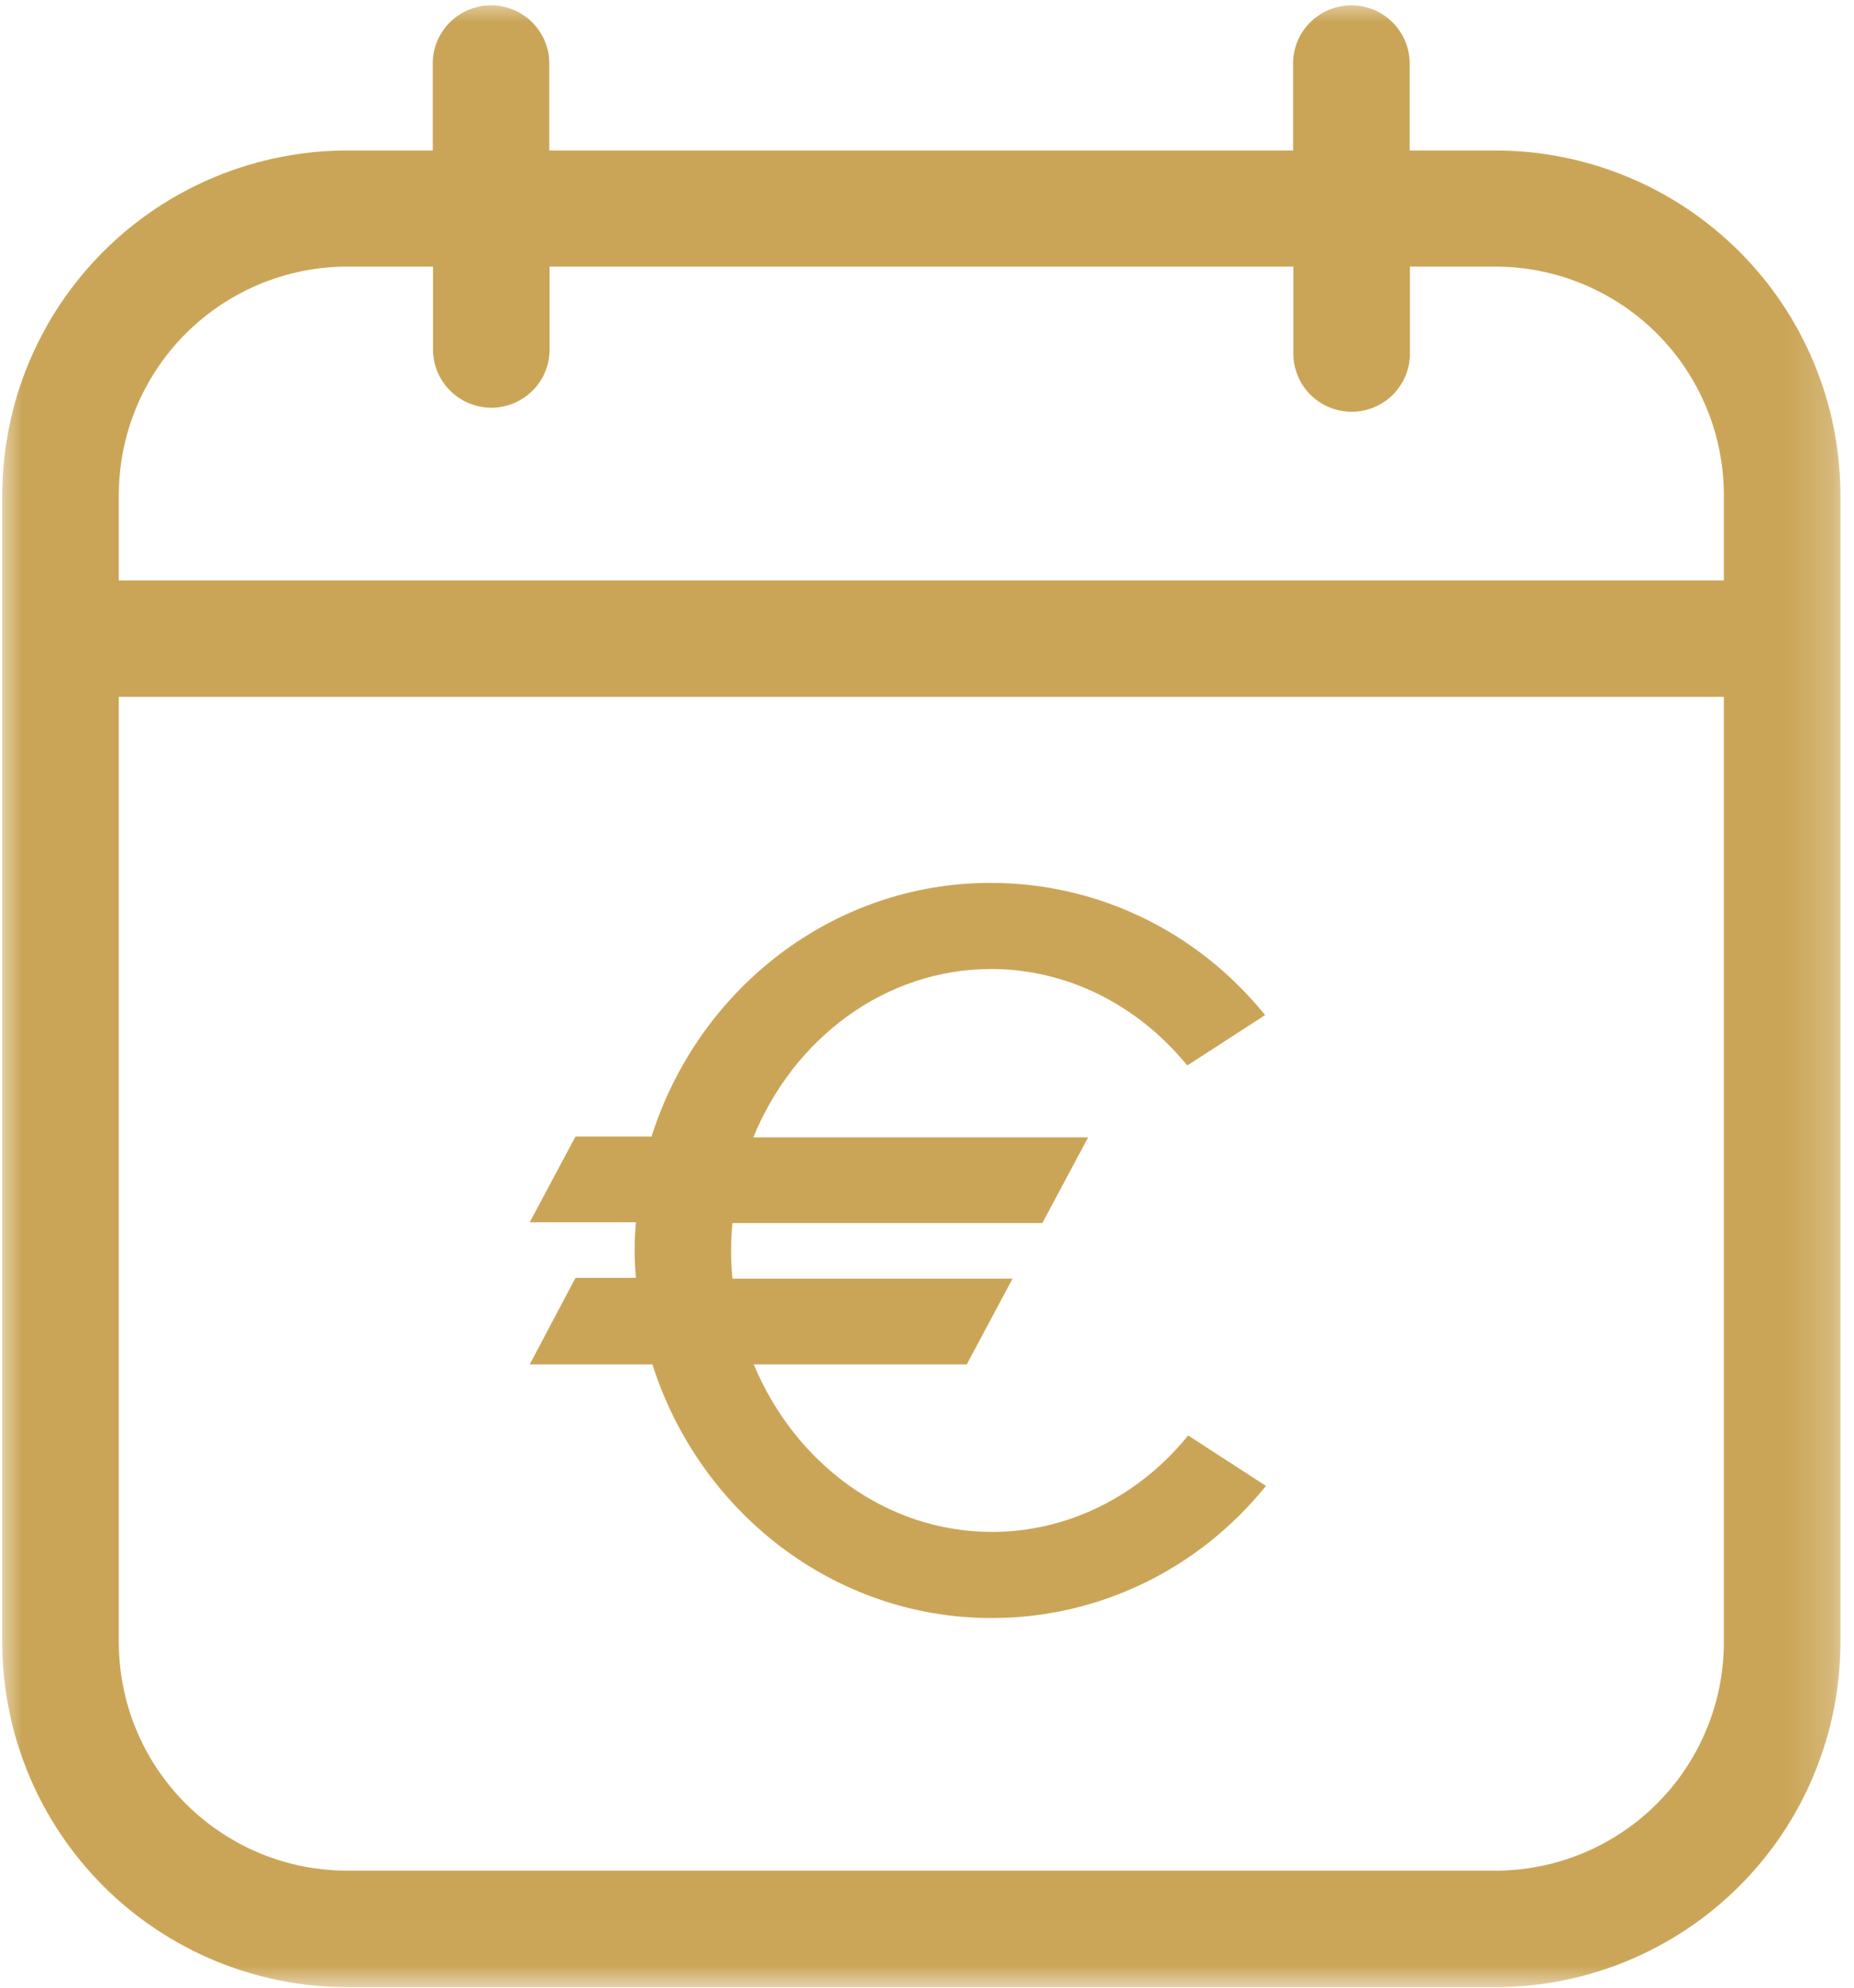 <svg width="42" height="45" viewBox="0 0 42 45" fill="none" xmlns="http://www.w3.org/2000/svg">
<path d="M22.454 21.938C24.157 21.938 25.768 22.738 26.896 24.122L28.659 22.981C27.118 21.076 24.852 19.988 22.444 19.988C18.859 19.988 15.817 22.397 14.76 25.731H13.037L12 27.672H14.407C14.387 27.879 14.377 28.095 14.377 28.301C14.377 28.517 14.387 28.724 14.407 28.93H13.037L12 30.89H14.78C15.837 34.215 18.879 36.632 22.465 36.632C24.872 36.632 27.138 35.545 28.679 33.64L26.916 32.498C25.788 33.891 24.167 34.682 22.475 34.682C20.068 34.682 18.003 33.118 17.076 30.89H21.9L22.938 28.948H16.593C16.573 28.742 16.562 28.526 16.562 28.319C16.562 28.104 16.573 27.897 16.593 27.69H23.613L24.65 25.749H17.066C17.983 23.502 20.057 21.938 22.454 21.938Z" fill="#CBA557"/>
<mask id="mask0_155_13" style="mask-type:luminance" maskUnits="userSpaceOnUse" x="0" y="0" width="42" height="45">
<path d="M0 0H41.792V44.988H0V0Z" fill="white"/>
</mask>
<g mask="url(#mask0_155_13)">
<path fill-rule="evenodd" clip-rule="evenodd" d="M33.87 3.407H31.934V1.485C31.937 1.398 31.931 1.31 31.916 1.222C31.902 1.134 31.879 1.05 31.847 0.966C31.815 0.884 31.776 0.806 31.727 0.731C31.679 0.656 31.626 0.587 31.564 0.524C31.501 0.459 31.435 0.403 31.362 0.353C31.288 0.302 31.211 0.26 31.13 0.225C31.048 0.191 30.964 0.165 30.877 0.148C30.79 0.129 30.702 0.121 30.613 0.121C30.524 0.121 30.436 0.129 30.35 0.148C30.263 0.165 30.179 0.191 30.097 0.225C30.016 0.26 29.939 0.302 29.865 0.353C29.792 0.403 29.725 0.459 29.663 0.524C29.601 0.587 29.547 0.656 29.499 0.731C29.451 0.806 29.411 0.884 29.38 0.966C29.348 1.05 29.325 1.134 29.311 1.222C29.295 1.31 29.291 1.398 29.293 1.485V3.407H12.443V1.485C12.447 1.398 12.441 1.31 12.427 1.222C12.412 1.134 12.388 1.05 12.357 0.966C12.325 0.884 12.285 0.806 12.237 0.731C12.19 0.656 12.135 0.587 12.074 0.524C12.012 0.459 11.945 0.403 11.872 0.353C11.799 0.302 11.722 0.26 11.64 0.225C11.558 0.191 11.473 0.165 11.387 0.148C11.3 0.129 11.212 0.121 11.124 0.121C11.035 0.121 10.947 0.129 10.861 0.148C10.774 0.165 10.69 0.191 10.608 0.225C10.526 0.26 10.448 0.302 10.376 0.353C10.303 0.403 10.235 0.459 10.173 0.524C10.112 0.587 10.057 0.656 10.01 0.731C9.962 0.806 9.922 0.884 9.891 0.966C9.859 1.05 9.836 1.134 9.82 1.222C9.806 1.31 9.8 1.398 9.804 1.485V3.407H7.88C7.624 3.407 7.368 3.419 7.113 3.443C6.859 3.469 6.606 3.505 6.354 3.556C6.103 3.605 5.855 3.667 5.61 3.741C5.365 3.815 5.123 3.9 4.887 3.998C4.65 4.096 4.418 4.205 4.193 4.325C3.967 4.445 3.747 4.576 3.534 4.718C3.322 4.86 3.115 5.012 2.917 5.174C2.719 5.336 2.53 5.507 2.348 5.688C2.166 5.868 1.995 6.058 1.833 6.255C1.67 6.453 1.517 6.658 1.374 6.87C1.232 7.083 1.1 7.301 0.98 7.527C0.858 7.752 0.749 7.983 0.65 8.22C0.552 8.455 0.465 8.696 0.39 8.94C0.317 9.185 0.253 9.433 0.204 9.684C0.154 9.935 0.115 10.187 0.09 10.442C0.065 10.696 0.052 10.952 0.052 11.207V37.177C0.052 37.433 0.063 37.688 0.089 37.942C0.114 38.197 0.151 38.45 0.202 38.7C0.251 38.952 0.313 39.2 0.388 39.444C0.462 39.689 0.549 39.931 0.647 40.166C0.744 40.403 0.854 40.633 0.975 40.86C1.096 41.084 1.227 41.305 1.37 41.517C1.512 41.73 1.664 41.935 1.827 42.133C1.99 42.331 2.161 42.52 2.342 42.701C2.523 42.882 2.712 43.053 2.91 43.216C3.108 43.379 3.315 43.53 3.528 43.672C3.74 43.814 3.96 43.946 4.186 44.066C4.411 44.187 4.643 44.296 4.88 44.394C5.116 44.492 5.358 44.578 5.603 44.652C5.848 44.727 6.096 44.789 6.348 44.838C6.598 44.889 6.852 44.926 7.107 44.951C7.361 44.975 7.617 44.988 7.873 44.988H33.87C34.127 44.988 34.382 44.975 34.636 44.951C34.892 44.926 35.145 44.889 35.396 44.838C35.648 44.789 35.896 44.727 36.141 44.652C36.386 44.578 36.627 44.492 36.864 44.394C37.1 44.296 37.332 44.187 37.557 44.066C37.783 43.946 38.004 43.814 38.216 43.672C38.429 43.53 38.635 43.379 38.833 43.216C39.031 43.053 39.221 42.882 39.401 42.701C39.583 42.52 39.754 42.331 39.917 42.133C40.08 41.935 40.232 41.73 40.374 41.517C40.517 41.305 40.648 41.084 40.769 40.86C40.889 40.633 40.999 40.403 41.096 40.166C41.195 39.931 41.282 39.689 41.355 39.444C41.43 39.2 41.492 38.952 41.542 38.7C41.592 38.45 41.63 38.197 41.654 37.942C41.68 37.688 41.692 37.433 41.692 37.177V11.207C41.692 10.952 41.679 10.696 41.653 10.442C41.628 10.188 41.59 9.935 41.541 9.684C41.49 9.433 41.427 9.186 41.353 8.941C41.278 8.698 41.191 8.457 41.094 8.221C40.996 7.985 40.886 7.755 40.765 7.528C40.644 7.303 40.513 7.084 40.37 6.872C40.228 6.66 40.076 6.455 39.913 6.257C39.75 6.06 39.578 5.871 39.398 5.69C39.216 5.51 39.026 5.339 38.828 5.176C38.63 5.014 38.425 4.862 38.212 4.72C38 4.578 37.78 4.447 37.555 4.327C37.329 4.207 37.098 4.098 36.861 4C36.625 3.902 36.383 3.817 36.138 3.742C35.894 3.668 35.646 3.606 35.395 3.557C35.144 3.506 34.891 3.469 34.636 3.444C34.381 3.42 34.126 3.407 33.87 3.407ZM39.052 37.177C39.052 37.346 39.043 37.516 39.026 37.685C39.01 37.852 38.985 38.02 38.953 38.186C38.919 38.352 38.878 38.517 38.828 38.679C38.779 38.841 38.722 39 38.657 39.157C38.592 39.313 38.52 39.467 38.439 39.617C38.36 39.765 38.273 39.911 38.178 40.051C38.084 40.193 37.984 40.329 37.876 40.46C37.768 40.59 37.654 40.715 37.534 40.836C37.414 40.956 37.289 41.069 37.158 41.177C37.026 41.285 36.889 41.386 36.749 41.479C36.608 41.573 36.462 41.661 36.313 41.741C36.163 41.82 36.01 41.893 35.853 41.957C35.697 42.022 35.536 42.079 35.375 42.128C35.212 42.178 35.048 42.219 34.881 42.251C34.715 42.285 34.547 42.31 34.378 42.326C34.209 42.343 34.04 42.351 33.87 42.351H7.873C7.703 42.351 7.535 42.343 7.366 42.326C7.197 42.31 7.03 42.285 6.863 42.253C6.697 42.22 6.532 42.179 6.37 42.13C6.207 42.08 6.048 42.023 5.891 41.959C5.734 41.893 5.582 41.822 5.432 41.742C5.282 41.661 5.136 41.574 4.996 41.48C4.854 41.387 4.718 41.286 4.587 41.178C4.456 41.071 4.33 40.957 4.21 40.837C4.09 40.718 3.977 40.593 3.869 40.461C3.761 40.33 3.66 40.194 3.565 40.054C3.472 39.913 3.384 39.768 3.304 39.619C3.224 39.469 3.152 39.316 3.087 39.16C3.022 39.003 2.964 38.843 2.915 38.682C2.866 38.52 2.825 38.356 2.792 38.19C2.758 38.023 2.733 37.856 2.717 37.687C2.701 37.518 2.692 37.35 2.691 37.18V15.777H39.052V37.177ZM39.052 13.141H2.691V11.207C2.692 11.037 2.701 10.869 2.717 10.7C2.733 10.531 2.758 10.364 2.792 10.197C2.825 10.032 2.866 9.868 2.915 9.705C2.964 9.544 3.022 9.384 3.087 9.227C3.152 9.071 3.224 8.918 3.304 8.769C3.384 8.619 3.472 8.474 3.565 8.333C3.66 8.193 3.761 8.057 3.869 7.926C3.977 7.794 4.09 7.669 4.21 7.55C4.33 7.43 4.456 7.316 4.587 7.209C4.718 7.102 4.854 7.001 4.996 6.906C5.136 6.813 5.282 6.726 5.432 6.646C5.582 6.565 5.734 6.494 5.891 6.428C6.048 6.364 6.207 6.308 6.37 6.258C6.532 6.209 6.697 6.168 6.863 6.134C7.03 6.101 7.197 6.077 7.366 6.06C7.535 6.044 7.703 6.036 7.873 6.036H9.81V7.957C9.813 8.042 9.824 8.125 9.843 8.208C9.862 8.29 9.888 8.37 9.923 8.447C9.957 8.525 10 8.598 10.048 8.667C10.097 8.738 10.152 8.801 10.213 8.861C10.274 8.919 10.339 8.972 10.411 9.018C10.482 9.063 10.556 9.102 10.636 9.135C10.714 9.166 10.795 9.19 10.878 9.206C10.961 9.223 11.046 9.231 11.13 9.231C11.214 9.231 11.299 9.223 11.382 9.206C11.465 9.19 11.546 9.166 11.624 9.135C11.704 9.102 11.778 9.063 11.85 9.018C11.921 8.972 11.986 8.919 12.047 8.861C12.108 8.801 12.163 8.738 12.213 8.667C12.261 8.598 12.303 8.525 12.337 8.447C12.372 8.37 12.398 8.29 12.418 8.208C12.436 8.125 12.447 8.042 12.45 7.957V6.036H29.3V7.957C29.297 8.045 29.302 8.133 29.316 8.221C29.332 8.308 29.355 8.393 29.387 8.476C29.418 8.558 29.458 8.637 29.506 8.712C29.553 8.787 29.608 8.856 29.669 8.919C29.731 8.984 29.798 9.04 29.872 9.09C29.944 9.141 30.022 9.183 30.104 9.217C30.186 9.252 30.27 9.278 30.357 9.295C30.443 9.313 30.531 9.322 30.619 9.322C30.708 9.322 30.796 9.313 30.883 9.295C30.97 9.278 31.054 9.252 31.136 9.217C31.218 9.183 31.295 9.141 31.368 9.09C31.44 9.04 31.508 8.984 31.57 8.919C31.631 8.856 31.686 8.787 31.733 8.712C31.781 8.637 31.821 8.558 31.853 8.476C31.884 8.393 31.908 8.308 31.923 8.221C31.937 8.133 31.943 8.045 31.939 7.957V6.036H33.863C34.033 6.036 34.203 6.044 34.372 6.06C34.54 6.076 34.709 6.1 34.876 6.134C35.042 6.167 35.206 6.207 35.369 6.256C35.532 6.305 35.691 6.363 35.848 6.427C36.005 6.492 36.158 6.564 36.308 6.644C36.458 6.724 36.604 6.81 36.745 6.904C36.886 6.999 37.023 7.1 37.154 7.206C37.285 7.314 37.411 7.428 37.531 7.547C37.651 7.667 37.766 7.792 37.873 7.923C37.981 8.054 38.082 8.19 38.176 8.331C38.271 8.473 38.359 8.618 38.438 8.767C38.518 8.917 38.59 9.069 38.656 9.226C38.721 9.383 38.778 9.542 38.827 9.704C38.878 9.867 38.919 10.031 38.951 10.197C38.984 10.364 39.01 10.531 39.026 10.7C39.043 10.869 39.051 11.037 39.052 11.207V13.141Z" fill="#CBA557"/>
</g>
</svg>
